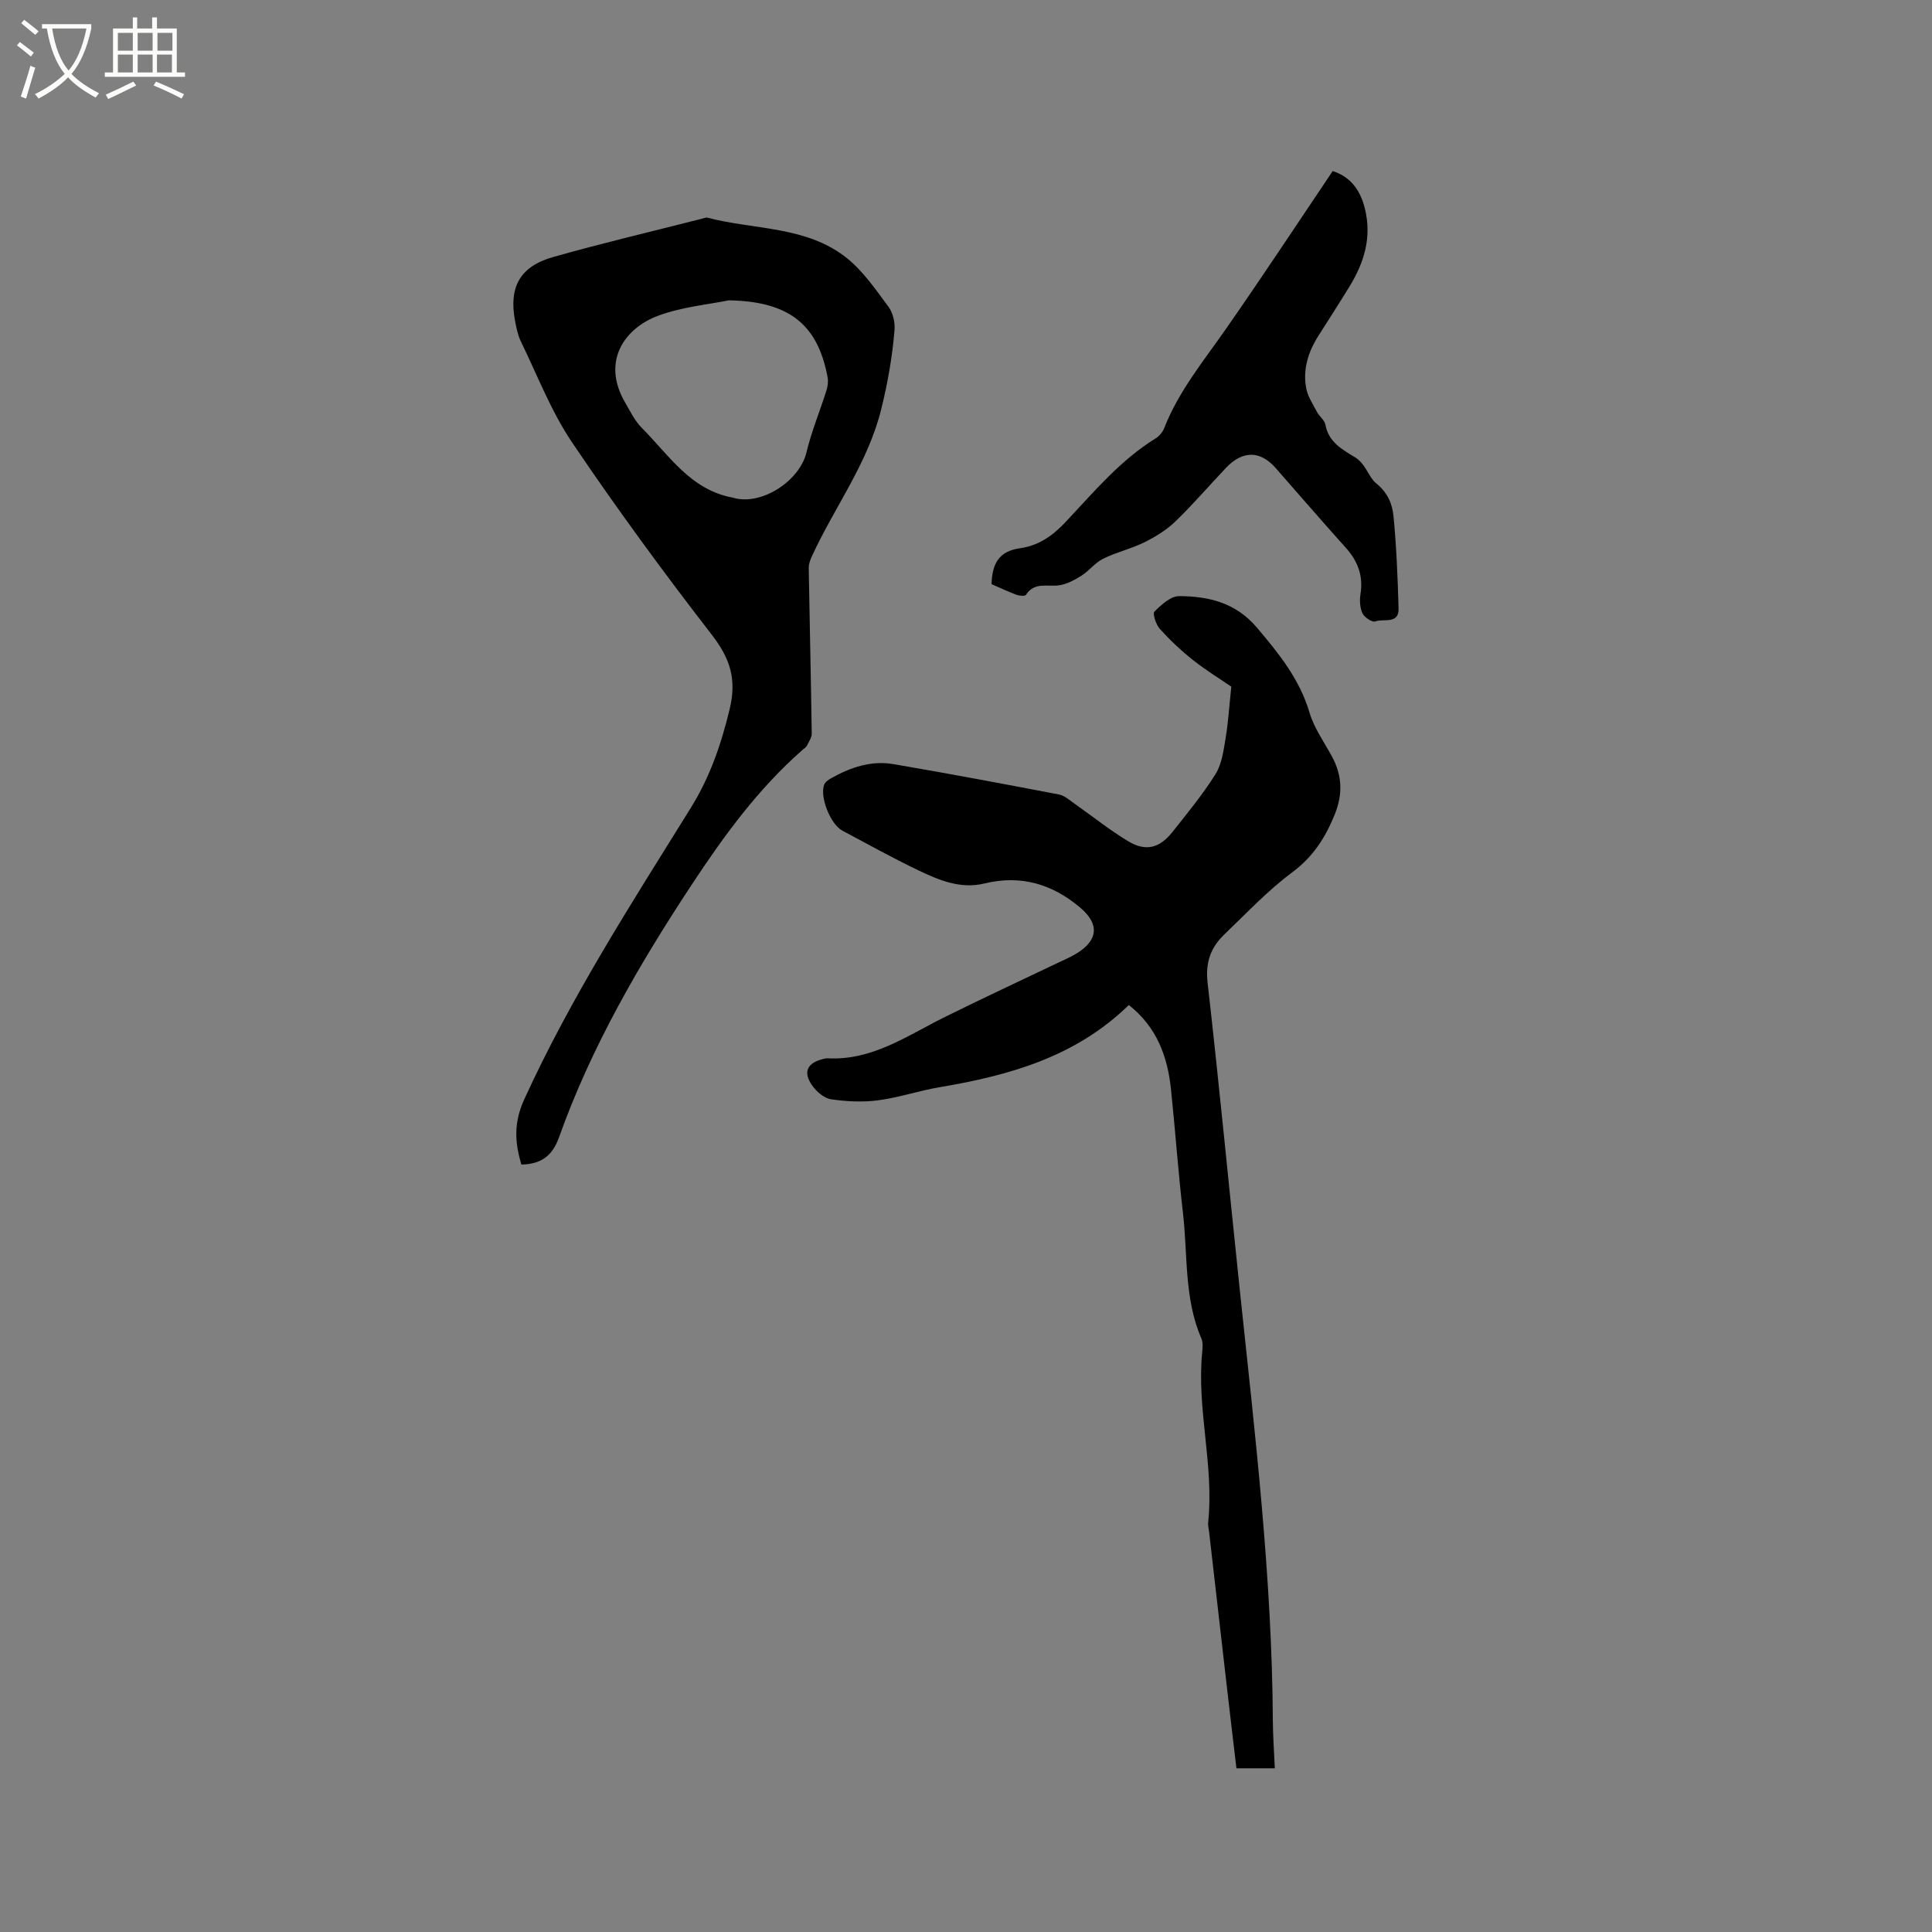 <svg enable-background="new 0 0 400 400" viewBox="0 0 400 400" xmlns="http://www.w3.org/2000/svg"><rect x="0" y="0" width="400" height="400" fill="#808080" stroke="none"/><path d="m6.4 11.7c-1-.8-1.9-1.6-2.9-2.3l.6-.7c.9.7 1.9 1.4 2.9 2.2zm-2.1 8.3c.7-2.1 1.4-4.2 2-6.4.2.1.6.3 1 .4-.7 2.3-1.3 4.4-1.9 6.4zm3-12.8c-1.1-.9-2.1-1.7-2.9-2.4l.6-.7c1 .8 2 1.5 3 2.4zm1.4-1.3v-.9h10.2v.9c-.9 4.2-2.3 7.3-4.1 9.4 1.3 1.4 3.2 2.7 5.7 4-.2.2-.4.5-.7.9-2.5-1.4-4.4-2.7-5.7-4.2-1.4 1.5-3.5 3-6.1 4.4 0 0 0 0-.1-.1-.3-.4-.5-.7-.7-.8 2.7-1.3 4.7-2.8 6.2-4.2-1.8-2.2-3-5.3-3.7-9.4zm9.2 0h-7.1c.6 3.8 1.7 6.7 3.4 8.7 1.7-2 2.9-4.8 3.7-8.7z" fill="#fbfcfa"/><path d="m31.6 3.6h.9v2.3h4.1v9.1h1.7v.9h-16.6v-.9h1.7v-9.1h4.1v-2.3h.9v2.3h3.1v-2.3zm-4 13.3.6.8c-1.9.9-3.8 1.9-5.8 2.8-.2-.3-.3-.6-.5-.9 2-.9 3.9-1.8 5.7-2.7zm-3.2-10.1v3.7h3.1v-3.7zm0 4.5v3.7h3.1v-3.7zm4.1-4.5v3.7h3.1v-3.7zm0 4.5v3.7h3.1v-3.7zm9.1 9.1c-2.1-1.1-4.1-2-5.8-2.7l.5-.8c2.2.9 4.1 1.8 5.8 2.6zm-1.9-13.6h-3.1v3.7h3.1zm-3.2 4.5v3.7h3.1v-3.7z" fill="#fbfcfa"/><path d="m233.71 208.08c-11.05 10.78-24.81 14.59-39.2 17.02-4.27.72-8.44 2.15-12.72 2.71-3.19.42-6.54.25-9.74-.22-1.43-.21-2.99-1.57-3.89-2.84-1.97-2.76-1.05-4.69 2.24-5.49.31-.07.63-.17.94-.15 9.24.5 16.46-4.67 24.18-8.5 7.86-3.9 15.81-7.59 23.72-11.37 1.24-.59 2.52-1.14 3.68-1.85 4.51-2.77 4.69-6.13.72-9.48-5.81-4.91-12.31-6.82-19.8-5-4.97 1.21-9.42-.67-13.7-2.72-5.34-2.55-10.53-5.44-15.76-8.23-2.43-1.29-4.69-6.94-3.75-9.48.22-.59.94-1.08 1.54-1.41 3.97-2.21 8.23-3.65 12.79-2.87 11.47 1.96 22.9 4.11 34.33 6.3 1.13.22 2.15 1.17 3.15 1.87 3.72 2.6 7.27 5.48 11.16 7.81 3.65 2.18 6.48 1.43 9.17-1.96 3.09-3.9 6.28-7.77 8.91-11.98 1.31-2.11 1.65-4.92 2.08-7.47.54-3.23.73-6.51 1.17-10.61-2.06-1.41-5.13-3.29-7.93-5.5-2.46-1.94-4.77-4.13-6.87-6.46-.8-.88-1.54-3.14-1.11-3.58 1.41-1.42 3.38-3.21 5.12-3.2 6.1.03 11.71 1.34 16.1 6.53 4.56 5.39 8.85 10.69 10.9 17.64.94 3.17 2.99 6.02 4.6 8.98 2.16 3.98 2.32 7.85.56 12.16-1.96 4.8-4.49 8.71-8.8 11.91-5.07 3.77-9.46 8.47-14.05 12.86-2.81 2.69-3.91 5.8-3.43 9.97 2.41 21.16 4.43 42.36 6.66 63.54 3.13 29.72 6.68 59.4 6.85 89.34.02 3.16.26 6.33.41 9.76-2.64 0-5.12 0-7.95 0-.68-5.76-1.38-11.62-2.05-17.47-1.21-10.52-2.41-21.05-3.62-31.58-.07-.63-.25-1.28-.18-1.9 1.24-11.81-2.42-23.44-1.23-35.25.09-.93.17-2.01-.19-2.83-3.58-8.25-2.8-17.3-3.79-25.85-.99-8.5-1.6-17.21-2.5-25.8-.71-6.64-2.89-12.77-8.72-17.35z"/><path d="m107.95 241.11c-1.41-4.7-1.58-8.73.58-13.48 9.67-21.18 22.25-40.66 34.48-60.35 3.99-6.42 6.29-13.15 8.05-20.43 1.51-6.23.11-10.51-3.69-15.43-10.04-12.97-19.75-26.22-28.92-39.81-4.34-6.43-7.18-13.87-10.6-20.9-.64-1.31-.93-2.81-1.21-4.26-1.33-6.99.99-11.29 7.9-13.24 10.17-2.88 20.47-5.3 30.72-7.91.41-.1.87-.32 1.24-.22 9.72 2.54 20.53 1.67 28.88 8.4 3.38 2.72 5.95 6.51 8.58 10.05.92 1.24 1.37 3.22 1.24 4.79-.45 5.52-1.39 10.89-2.74 16.36-2.8 11.33-9.73 20.34-14.4 30.56-.34.74-.64 1.59-.62 2.38.19 11.42.46 22.83.62 34.25.01.83-.59 1.7-1 2.51-.18.35-.59.6-.91.88-9.16 8.03-16.19 17.68-22.89 27.83-10.94 16.59-20.84 33.64-27.53 52.4-1.38 3.87-3.74 5.53-7.78 5.62zm42.94-178.93c-4.09.85-9.7 1.33-14.76 3.24-6.76 2.55-11.68 9.35-6.72 17.89 1.06 1.82 2.01 3.82 3.47 5.28 5.65 5.67 10.14 12.92 18.96 14.46.1.02.2.07.3.1 5.8 1.42 13.43-3.68 14.82-9.46 1.05-4.36 2.79-8.56 4.15-12.86.27-.84.4-1.83.24-2.69-2.02-10.89-7.87-15.74-20.46-15.96z"/><path d="m275.92 35.42c3.49 1.11 5.7 3.72 6.69 7.86 1.42 5.93-.18 11.06-3.18 15.99-2.1 3.43-4.28 6.81-6.44 10.21-2.12 3.33-3.29 6.96-2.56 10.87.32 1.74 1.4 3.35 2.25 4.96.49.93 1.56 1.67 1.73 2.61.65 3.6 3.46 5.14 6.14 6.76 2.19 1.33 2.83 4.13 4.31 5.33 2.5 2.02 3.41 4.35 3.66 6.94.6 6.31.86 12.66 1.04 19 .09 3.39-3.12 2.06-4.83 2.71-.62.24-2.26-.85-2.65-1.69-.54-1.16-.61-2.71-.4-4.01.6-3.77-.58-6.81-3.08-9.59-4.89-5.44-9.66-10.98-14.49-16.47-3.19-3.64-6.84-3.67-10.29-.03-3.5 3.69-6.82 7.57-10.47 11.09-1.83 1.77-4.13 3.18-6.42 4.32-2.74 1.35-5.8 2.05-8.54 3.4-1.66.82-2.89 2.49-4.49 3.51-1.41.89-3.01 1.76-4.62 1.99-2.4.35-5.11-.77-6.87 1.98-.19.3-1.35.21-1.95-.01-1.77-.66-3.49-1.48-5.17-2.21.12-4.46 1.7-6.83 5.83-7.42 4.09-.58 6.91-2.69 9.61-5.56 5.79-6.16 11.24-12.71 18.58-17.23.75-.46 1.43-1.33 1.75-2.16 2.99-7.59 8.12-13.82 12.72-20.42 7.44-10.66 14.59-21.52 22.14-32.73z"/></svg>